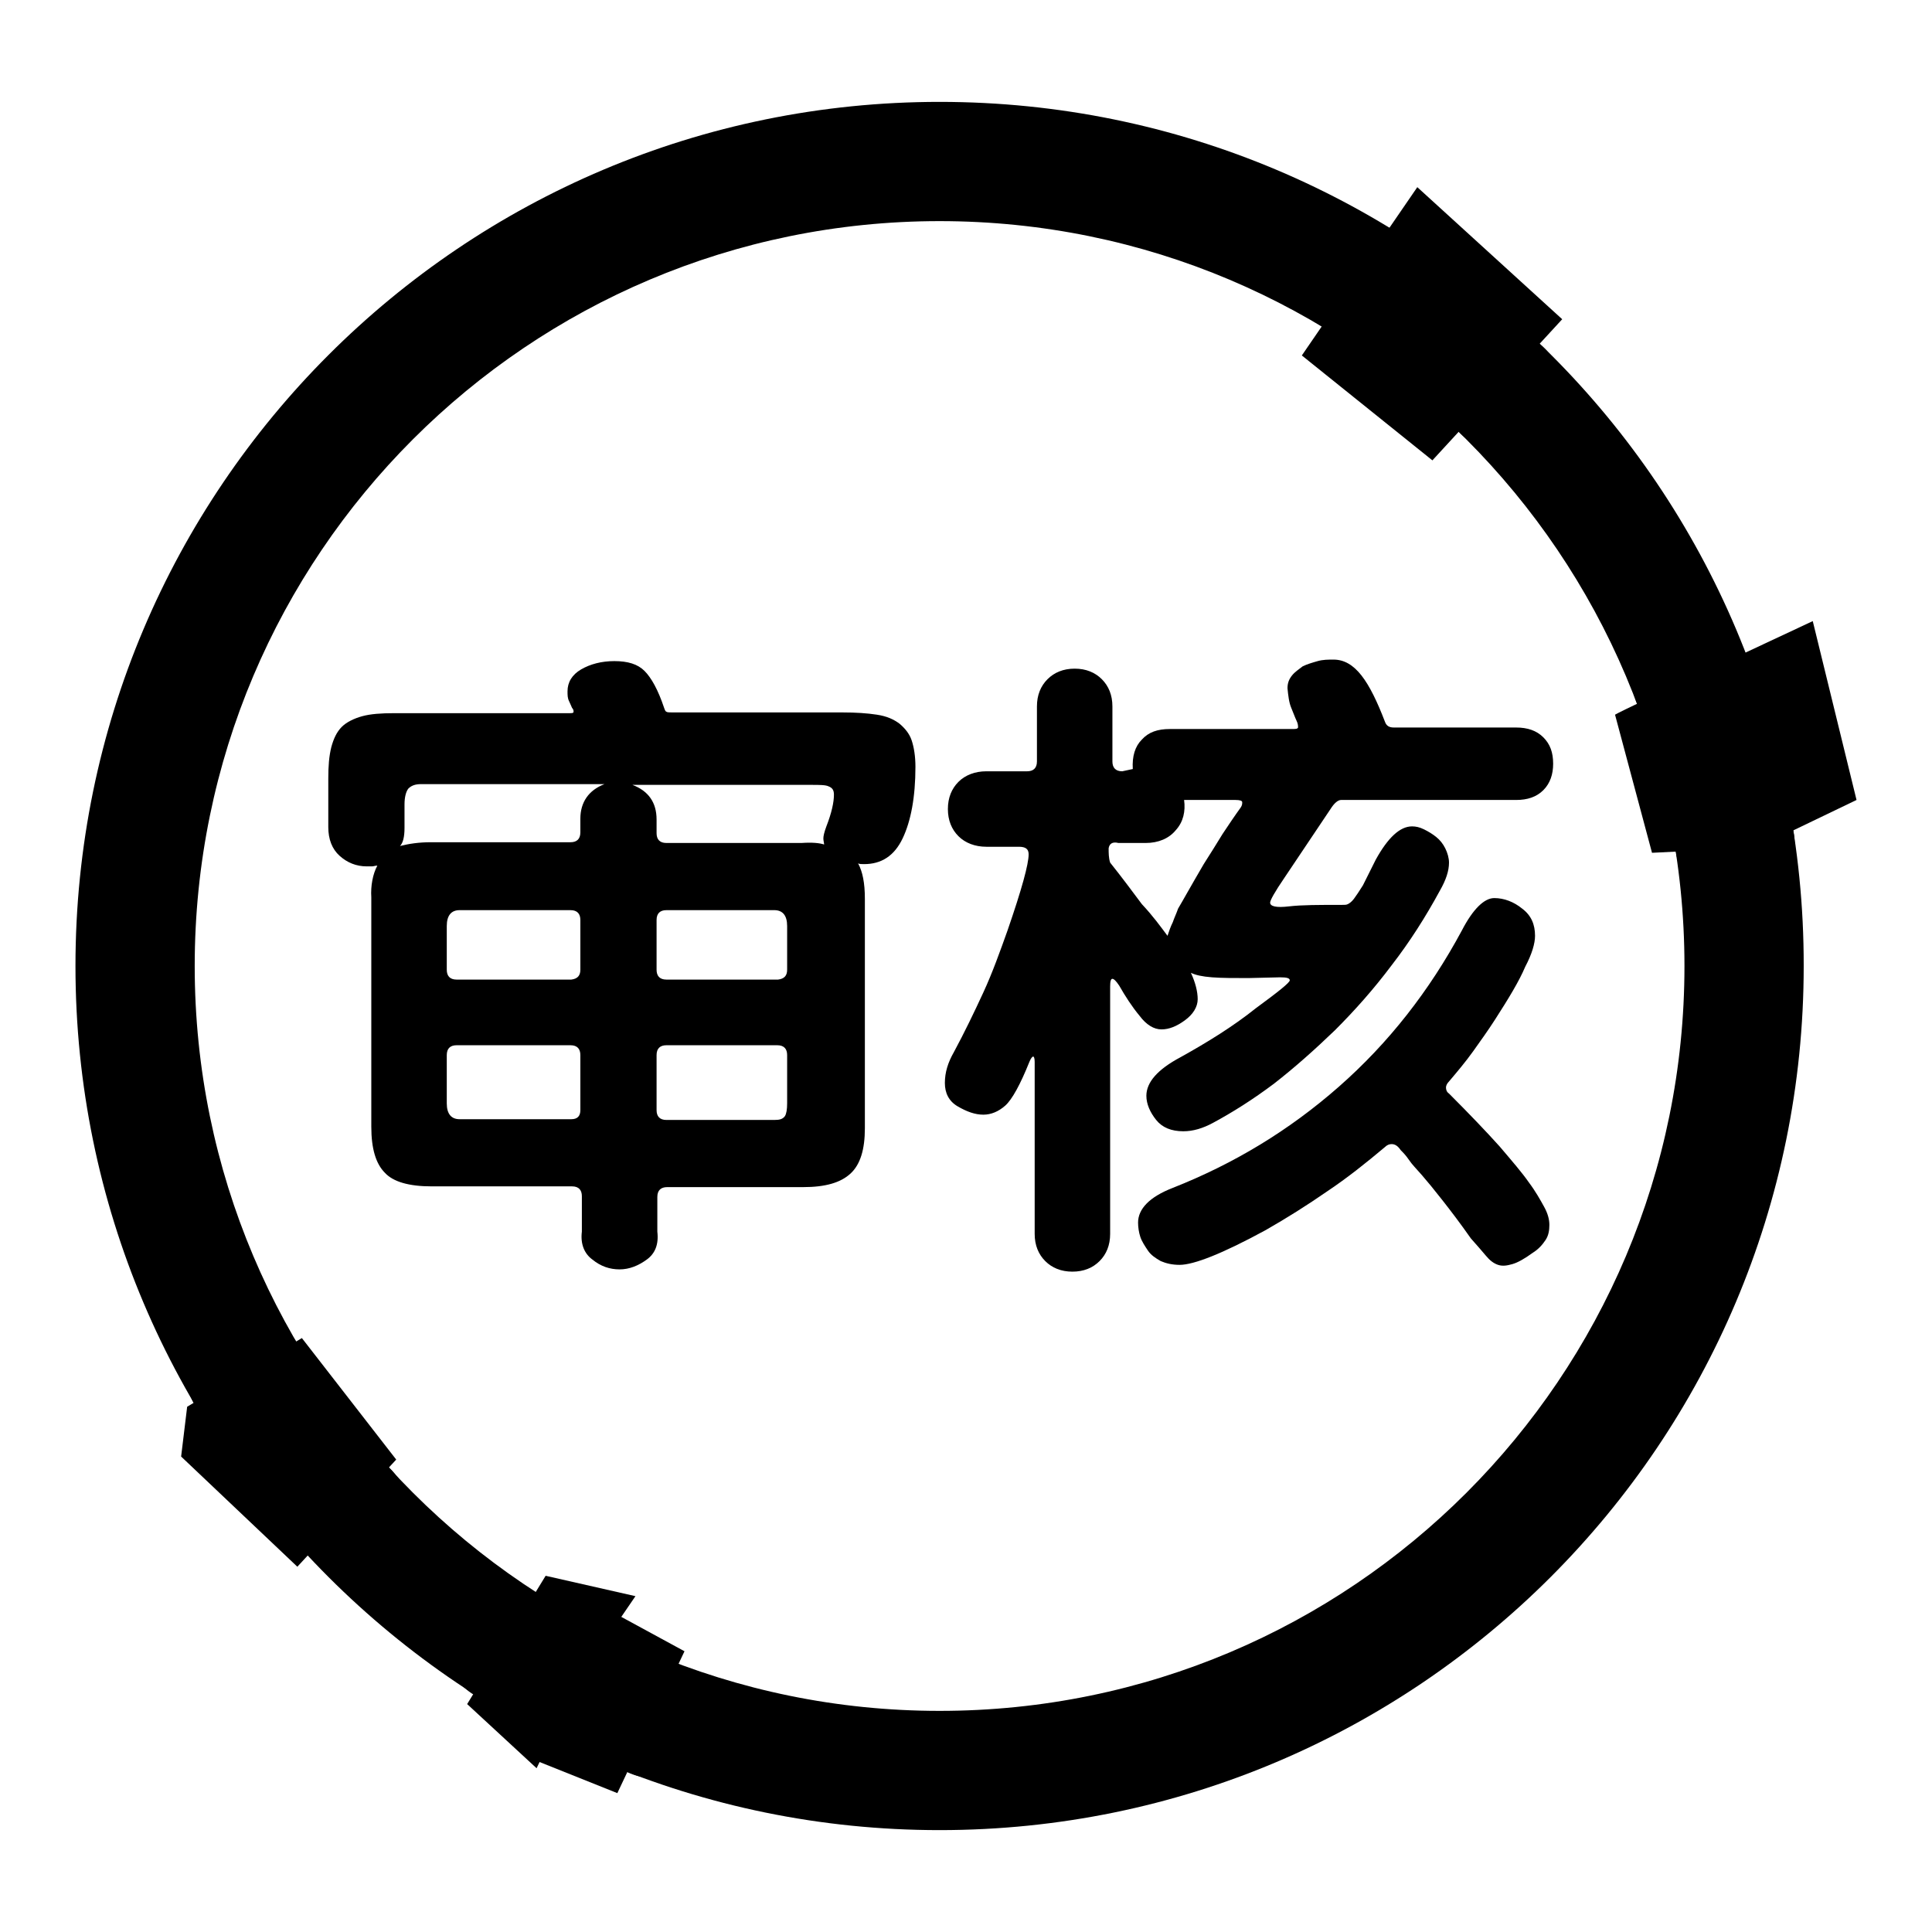<?xml version="1.0" encoding="utf-8"?>
<!-- Svg Vector Icons : http://www.onlinewebfonts.com/icon -->
<!DOCTYPE svg PUBLIC "-//W3C//DTD SVG 1.1//EN" "http://www.w3.org/Graphics/SVG/1.1/DTD/svg11.dtd">
<svg version="1.1" xmlns="http://www.w3.org/2000/svg" xmlns:xlink="http://www.w3.org/1999/xlink" x="0px" y="0px" viewBox="0 0 256 256" enable-background="new 0 0 256 256" xml:space="preserve">
<g><g><path fill="#000000" d="M124.5,13.5C61.3,13.5,10,64.7,10,128c0,63.3,51.3,114.5,114.5,114.5c63.3,0,114.5-51.3,114.5-114.5C239.1,64.7,187.8,13.5,124.5,13.5z M124.5,226.7c-54.5,0-98.7-44.2-98.7-98.7c0-54.5,44.2-98.7,98.7-98.7c54.5,0,98.7,44.2,98.7,98.7C223.2,182.5,179.1,226.7,124.5,226.7z"/><path fill="#000000" d="M172.5,47.1L189.8,61L207,42.3l-19.2-17.5L172.5,47.1z"/><path fill="#000000" d="M240.2,82.3c0,0-25.3,11.8-26.2,12.4l4.9,18.3l14-0.7L246,106L240.2,82.3z"/><path fill="#000000" d="M24.8,186.4l-0.8,6.6l15.4,14.6l13.1-14.2l-12.5-16.1L24.8,186.4z"/><path fill="#000000" d="M61.9,225.8l9.2,8.5l6-12.4l7.1-10.4l-11.9-2.7L61.9,225.8z"/><path fill="#000000" d="M50,114.7c-0.3,0-0.5,0.1-0.7,0.1s-0.5,0-0.7,0c-1.4,0-2.6-0.5-3.6-1.4c-1-0.9-1.5-2.2-1.5-3.8v-6.4c0-1.7,0.1-3,0.4-4.2c0.3-1.1,0.7-2,1.4-2.7c0.6-0.6,1.6-1.1,2.7-1.4c1.1-0.3,2.5-0.4,4.2-0.4h23.2c0.4,0,0.6,0,0.6-0.2c0-0.1,0-0.3-0.2-0.5c-0.1-0.2-0.2-0.5-0.4-0.9c-0.2-0.4-0.2-0.8-0.2-1.3c0-1.2,0.6-2.2,1.8-2.9c1.2-0.7,2.7-1.1,4.4-1.1c1.8,0,3.1,0.4,4,1.3c0.9,0.9,1.8,2.5,2.6,4.9c0.1,0.3,0.2,0.5,0.3,0.5c0.1,0.1,0.4,0.1,0.8,0.1h22.5c1.8,0,3.3,0.1,4.6,0.3c1.3,0.2,2.2,0.6,3,1.2c0.7,0.6,1.3,1.3,1.6,2.2c0.3,0.9,0.5,2.1,0.5,3.5c0,4-0.6,7.2-1.7,9.5c-1.1,2.3-2.8,3.4-5.1,3.4c-0.4,0-0.6,0-0.8-0.1c0.6,1.1,0.9,2.6,0.9,4.7v30.4c0,2.8-0.6,4.8-1.9,6c-1.3,1.2-3.3,1.8-6.3,1.8h-18c-0.8,0-1.3,0.4-1.3,1.3v4.6c0.2,1.7-0.3,2.9-1.4,3.7c-1.1,0.8-2.3,1.3-3.6,1.3c-1.3,0-2.5-0.4-3.6-1.3c-1.1-0.8-1.6-2.1-1.4-3.7v-4.7c0-0.8-0.4-1.3-1.3-1.3H57.2c-3,0-5.1-0.6-6.2-1.8c-1.2-1.2-1.8-3.2-1.8-6.1v-30.4C49.1,117.4,49.4,115.8,50,114.7z M80.1,103.9H55.8c-0.8,0-1.3,0.2-1.7,0.6c-0.3,0.4-0.5,1.1-0.5,2.1v3.1c0,1.2-0.2,2-0.6,2.4c1.2-0.3,2.5-0.5,4.1-0.5h18.5c0.8,0,1.3-0.4,1.3-1.3v-1.8C76.9,106.3,78,104.7,80.1,103.9z M76.9,128.5v-6.6c0-0.8-0.4-1.3-1.3-1.3H60.9c-1.1,0-1.7,0.7-1.7,2.1v5.8c0,0.8,0.4,1.3,1.3,1.3h15.2C76.5,129.7,76.9,129.3,76.9,128.5z M76.9,147.1v-7.3c0-0.8-0.4-1.3-1.3-1.3H60.5c-0.8,0-1.3,0.4-1.3,1.3v6.4c0,1.4,0.6,2.1,1.7,2.1h14.8C76.5,148.3,76.9,147.9,76.9,147.1z M109.2,111.9c0-0.2-0.1-0.5-0.1-0.8c0-0.3,0.1-0.8,0.4-1.6c0.7-1.8,1-3.2,1-4.2c0-0.6-0.2-0.9-0.7-1.1c-0.4-0.2-1.2-0.2-2.3-0.2H83.8c2.1,0.8,3.2,2.3,3.2,4.6v1.8c0,0.8,0.4,1.3,1.3,1.3h17.9C107.6,111.6,108.6,111.7,109.2,111.9z M104.3,128.5v-5.8c0-1.4-0.6-2.1-1.7-2.1H88.3c-0.8,0-1.3,0.4-1.3,1.3v6.6c0,0.8,0.4,1.3,1.3,1.3h14.8C103.9,129.7,104.3,129.3,104.3,128.5z M104.3,146.2v-6.4c0-0.8-0.4-1.3-1.3-1.3H88.3c-0.8,0-1.3,0.4-1.3,1.3v7.3c0,0.8,0.4,1.3,1.3,1.3h14.3c0.7,0,1.1-0.1,1.4-0.5C104.2,147.6,104.3,147,104.3,146.2z"/><path fill="#000000" d="M150.1,101.9c-0.1-1.7,0.3-3,1.2-3.9c0.9-1,2.1-1.4,3.7-1.4h16.1c0.6,0,0.8,0,0.9-0.2c0-0.2,0-0.5-0.2-0.9c-0.2-0.4-0.4-1-0.7-1.7s-0.4-1.6-0.5-2.6c0-0.7,0.2-1.2,0.6-1.7s0.9-0.8,1.4-1.2c0.6-0.3,1.3-0.5,2-0.7c0.7-0.2,1.4-0.2,2.1-0.2c1.4,0,2.6,0.7,3.7,2.1c1.1,1.4,2.1,3.5,3.1,6.1c0.2,0.6,0.6,0.8,1.2,0.8h16.2c1.5,0,2.7,0.4,3.6,1.3c0.9,0.9,1.3,2,1.3,3.5c0,1.4-0.4,2.6-1.3,3.5c-0.9,0.9-2.1,1.3-3.6,1.3h-23.2c-0.4,0-0.9,0.4-1.4,1.2l-6.1,9.1c-1.3,1.9-1.9,3-1.9,3.3c0,0.5,0.8,0.7,2.5,0.5c1.7-0.2,4-0.2,7.2-0.2c0.2,0,0.4,0,0.6-0.1c0.2-0.1,0.5-0.3,0.8-0.7c0.3-0.4,0.7-1,1.2-1.8c0.4-0.8,1-2,1.7-3.4c1.6-2.9,3.2-4.4,4.8-4.4c0.5,0,1,0.1,1.6,0.4s1.1,0.6,1.6,1c0.5,0.4,0.9,0.9,1.2,1.5c0.3,0.6,0.5,1.3,0.5,1.9c0,1.1-0.4,2.3-1.2,3.7c-1.9,3.5-4,6.8-6.4,9.9c-2.4,3.2-4.9,6-7.5,8.6c-2.7,2.6-5.4,5-8.1,7.1c-2.8,2.1-5.5,3.8-8.1,5.2c-1.3,0.7-2.6,1.1-3.9,1.1c-1.6,0-2.8-0.5-3.6-1.5c-0.8-1-1.3-2.1-1.3-3.2c0-1.8,1.5-3.5,4.5-5.1c3.6-2,7-4.1,10-6.5c3-2.2,4.5-3.4,4.5-3.7c0-0.3-0.4-0.4-1.3-0.4l-4.2,0.1c-1.9,0-3.5,0-4.8-0.1c-1.3-0.1-2.2-0.3-2.8-0.6c0.6,1.3,0.9,2.5,0.9,3.5c0,1-0.6,2-1.7,2.8c-1.1,0.8-2.1,1.2-3.1,1.2c-1,0-2-0.6-2.9-1.8c-1-1.2-1.9-2.6-2.7-4c-0.4-0.6-0.7-0.9-0.9-0.9s-0.3,0.3-0.3,1v32.8c0,1.5-0.5,2.7-1.4,3.6c-0.9,0.9-2.1,1.4-3.6,1.4c-1.5,0-2.7-0.5-3.6-1.4c-0.9-0.9-1.4-2.1-1.4-3.6v-22.8c0-0.5-0.1-0.7-0.2-0.7s-0.3,0.2-0.5,0.7c-1.2,3-2.3,5-3.2,5.8c-0.9,0.8-1.9,1.2-2.9,1.2c-1.1,0-2.2-0.4-3.4-1.1c-1.2-0.7-1.7-1.8-1.7-3.1c0-1.4,0.4-2.7,1.2-4.1c1.4-2.6,2.7-5.3,3.9-7.9c1.2-2.6,2.2-5.4,3.2-8.2c1.9-5.5,2.8-8.8,2.8-10.1c0-0.7-0.4-1-1.3-1h-4.3c-1.5,0-2.8-0.5-3.7-1.4c-0.9-0.9-1.4-2.1-1.4-3.6c0-1.5,0.5-2.7,1.4-3.6c0.9-0.9,2.2-1.4,3.7-1.4h5.4c0.8,0,1.3-0.4,1.3-1.3v-7.3c0-1.5,0.5-2.7,1.4-3.6c0.9-0.9,2.1-1.4,3.6-1.4c1.5,0,2.7,0.5,3.6,1.4c0.9,0.9,1.4,2.1,1.4,3.6v7.3c0,0.8,0.4,1.3,1.3,1.3L150.1,101.9L150.1,101.9z M154.7,124c0.2-0.6,0.4-1.2,0.7-1.8c0.2-0.6,0.5-1.2,0.7-1.8c0.6-1,1.7-3,3.4-5.9c0.9-1.4,1.7-2.7,2.5-4c0.8-1.2,1.6-2.4,2.4-3.5c0.2-0.3,0.2-0.5,0.2-0.7s-0.3-0.3-0.9-0.3h-6.8c0.2,1.5-0.1,2.9-1.1,4c-0.9,1.1-2.3,1.7-4,1.7h-3.6c-0.8-0.2-1.2,0.1-1.3,0.7c0,0.6,0,1.3,0.2,1.9c1.6,2,3,3.9,4.2,5.5C152.8,121.4,153.8,122.8,154.7,124z M191.6,144.1c0,0.3,0.1,0.6,0.4,0.8c2.7,2.7,4.9,5,6.7,7c1.7,2,3,3.5,3.9,4.8c0.9,1.2,1.5,2.3,2,3.2s0.7,1.7,0.7,2.4s-0.1,1.4-0.5,2c-0.4,0.6-0.9,1.2-1.7,1.7c-1.1,0.8-2,1.3-2.7,1.5c-0.7,0.2-1.3,0.3-1.9,0.1c-0.6-0.2-1.1-0.6-1.6-1.2c-0.5-0.6-1.2-1.4-2-2.3c-1.4-2-2.7-3.7-3.8-5.1c-1.1-1.4-2-2.5-2.7-3.3c-0.7-0.8-1.3-1.4-1.7-2c-0.4-0.6-0.8-1-1.1-1.3c-0.4-0.6-0.8-0.8-1.2-0.8c-0.3,0-0.6,0.1-0.9,0.4c-2.5,2.1-5,4.1-7.7,5.9c-2.6,1.8-5.3,3.5-8.1,5.1c-5.7,3.1-9.5,4.6-11.4,4.6c-1,0-1.8-0.2-2.5-0.5c-0.7-0.4-1.3-0.8-1.7-1.4c-0.4-0.6-0.8-1.2-1-1.8c-0.2-0.6-0.3-1.3-0.3-1.9c0-1.8,1.5-3.4,4.6-4.6c8.1-3.2,15.4-7.6,22-13.4c6.6-5.8,12-12.7,16.3-20.7c1.5-2.9,3-4.3,4.3-4.3s2.6,0.5,3.7,1.4c1.2,0.9,1.7,2.1,1.7,3.6c0,1-0.4,2.4-1.3,4.1c-0.8,1.9-2.2,4.2-4,7c-0.9,1.4-1.9,2.8-2.9,4.2s-2.1,2.7-3.2,4C191.7,143.6,191.6,143.9,191.6,144.1z"/><path fill="#000000" d="M171.8,36.8c0,4.4,3.6,7.9,7.9,7.9s7.9-3.6,7.9-7.9l0,0c0-4.4-3.6-7.9-7.9-7.9S171.8,32.4,171.8,36.8z"/><path fill="#000000" d="M191.2,51.8c0,4.4,3.5,7.9,7.9,7.9c4.4,0,7.9-3.5,7.9-7.9l0,0c0-4.4-3.5-7.9-7.9-7.9C194.8,43.9,191.2,47.4,191.2,51.8z"/><path fill="#000000" d="M222,111.8c0,4.4,3.5,7.9,7.9,7.9c4.4,0,7.9-3.5,7.9-7.9c0-4.4-3.5-7.9-7.9-7.9C225.6,103.9,222,107.4,222,111.8z"/><path fill="#000000" d="M216.3,90.1c0,4.4,3.5,7.9,7.9,7.9c4.4,0,7.9-3.5,7.9-7.9c0-4.4-3.5-7.9-7.9-7.9C219.8,82.2,216.3,85.7,216.3,90.1z"/><path fill="#000000" d="M24.7,182.1c0,4.4,3.5,7.9,7.9,7.9c4.4,0,7.9-3.5,7.9-7.9s-3.5-7.9-7.9-7.9C28.3,174.2,24.7,177.7,24.7,182.1z"/><path fill="#000000" d="M90.7,218.8l-8.9,18.8l-10.5-4.2l2.2-16.4l6.9-3.8L90.7,218.8z"/><path fill="#000000" d="M78.7,227.7c0,4.4,3.5,7.9,7.9,7.9c4.4,0,7.9-3.5,7.9-7.9c0-4.4-3.5-7.9-7.9-7.9C82.3,219.8,78.7,223.4,78.7,227.7L78.7,227.7z"/><path fill="#000000" d="M59,217.8c0,4.4,3.5,7.9,7.9,7.9c4.4,0,7.9-3.5,7.9-7.9s-3.5-7.9-7.9-7.9C62.5,209.9,59,213.4,59,217.8L59,217.8z"/><path fill="#000000" d="M38.2,200.2c0,4.4,3.5,7.9,7.9,7.9c4.4,0,7.9-3.5,7.9-7.9c0-4.4-3.5-7.9-7.9-7.9C41.7,192.3,38.2,195.9,38.2,200.2L38.2,200.2z"/></g></g>
</svg>